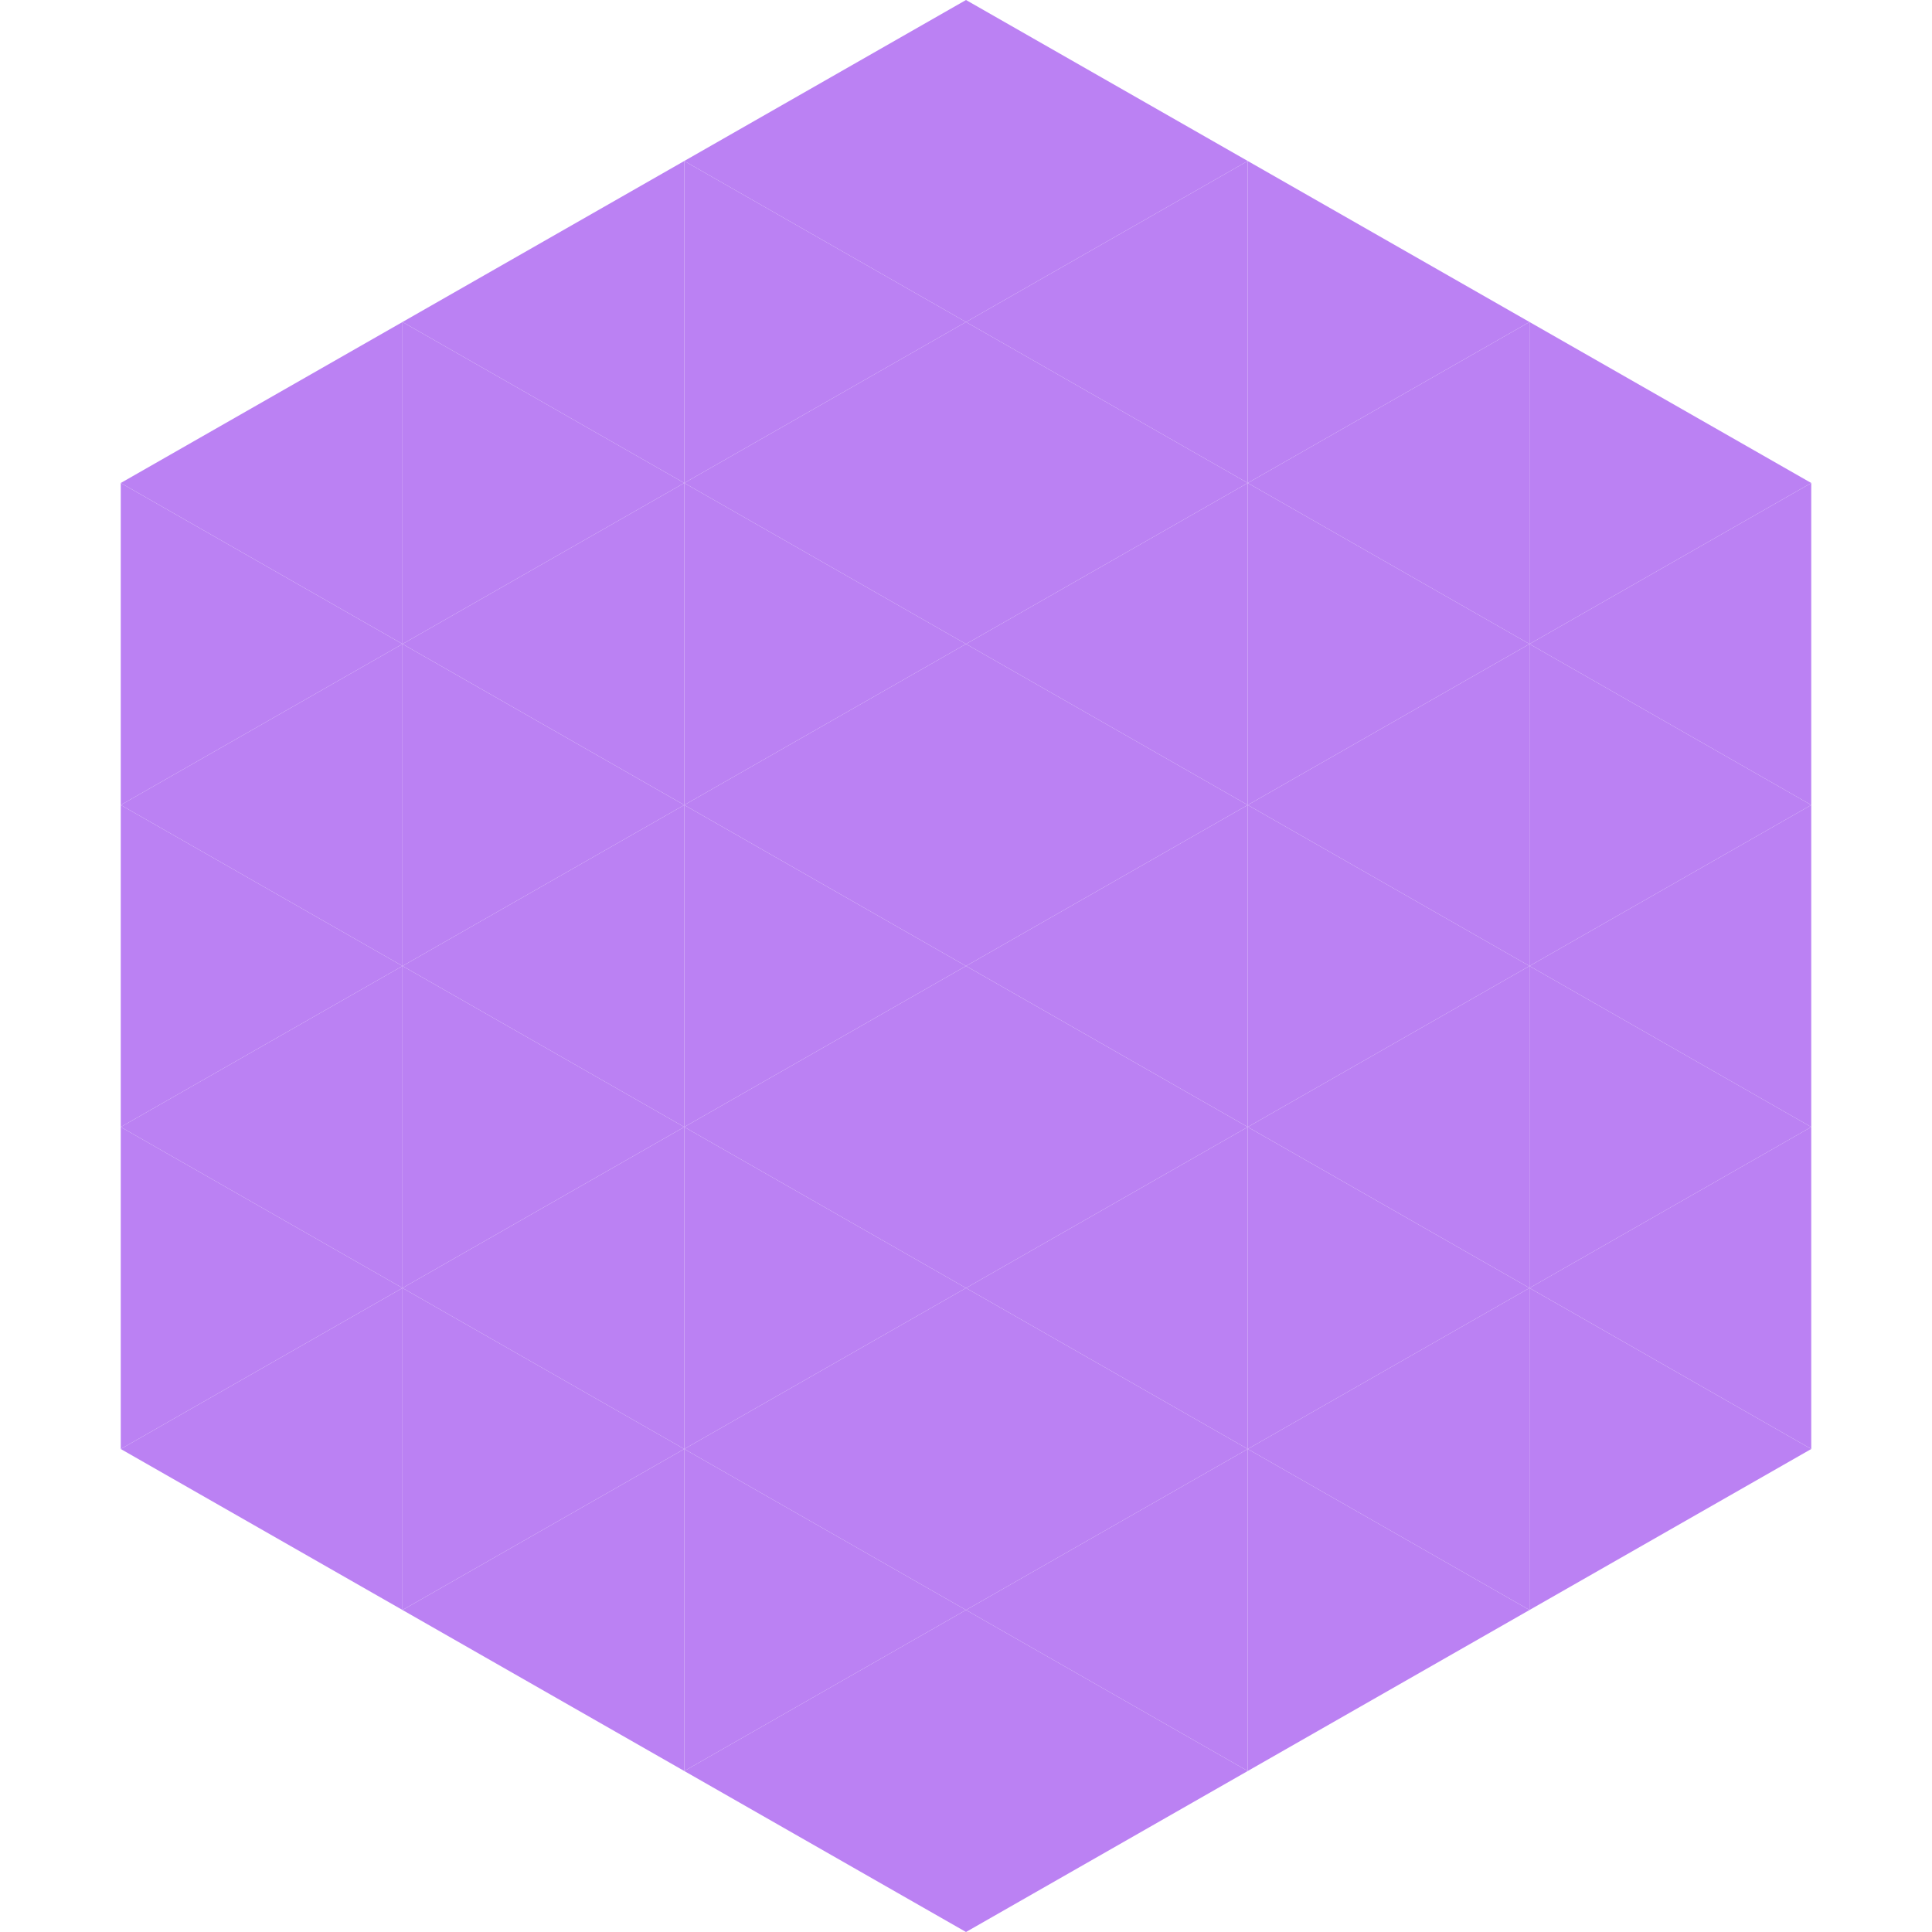 <?xml version="1.0"?>
<!-- Generated by SVGo -->
<svg width="240" height="240"
     xmlns="http://www.w3.org/2000/svg"
     xmlns:xlink="http://www.w3.org/1999/xlink">
<polygon points="50,40 15,60 50,80" style="fill:rgb(187,129,243)" />
<polygon points="190,40 225,60 190,80" style="fill:rgb(187,129,243)" />
<polygon points="15,60 50,80 15,100" style="fill:rgb(187,129,243)" />
<polygon points="225,60 190,80 225,100" style="fill:rgb(187,129,243)" />
<polygon points="50,80 15,100 50,120" style="fill:rgb(187,129,243)" />
<polygon points="190,80 225,100 190,120" style="fill:rgb(187,129,243)" />
<polygon points="15,100 50,120 15,140" style="fill:rgb(187,129,243)" />
<polygon points="225,100 190,120 225,140" style="fill:rgb(187,129,243)" />
<polygon points="50,120 15,140 50,160" style="fill:rgb(187,129,243)" />
<polygon points="190,120 225,140 190,160" style="fill:rgb(187,129,243)" />
<polygon points="15,140 50,160 15,180" style="fill:rgb(187,129,243)" />
<polygon points="225,140 190,160 225,180" style="fill:rgb(187,129,243)" />
<polygon points="50,160 15,180 50,200" style="fill:rgb(187,129,243)" />
<polygon points="190,160 225,180 190,200" style="fill:rgb(187,129,243)" />
<polygon points="15,180 50,200 15,220" style="fill:rgb(255,255,255); fill-opacity:0" />
<polygon points="225,180 190,200 225,220" style="fill:rgb(255,255,255); fill-opacity:0" />
<polygon points="50,0 85,20 50,40" style="fill:rgb(255,255,255); fill-opacity:0" />
<polygon points="190,0 155,20 190,40" style="fill:rgb(255,255,255); fill-opacity:0" />
<polygon points="85,20 50,40 85,60" style="fill:rgb(187,129,243)" />
<polygon points="155,20 190,40 155,60" style="fill:rgb(187,129,243)" />
<polygon points="50,40 85,60 50,80" style="fill:rgb(187,129,243)" />
<polygon points="190,40 155,60 190,80" style="fill:rgb(187,129,243)" />
<polygon points="85,60 50,80 85,100" style="fill:rgb(187,129,243)" />
<polygon points="155,60 190,80 155,100" style="fill:rgb(187,129,243)" />
<polygon points="50,80 85,100 50,120" style="fill:rgb(187,129,243)" />
<polygon points="190,80 155,100 190,120" style="fill:rgb(187,129,243)" />
<polygon points="85,100 50,120 85,140" style="fill:rgb(187,129,243)" />
<polygon points="155,100 190,120 155,140" style="fill:rgb(187,129,243)" />
<polygon points="50,120 85,140 50,160" style="fill:rgb(187,129,243)" />
<polygon points="190,120 155,140 190,160" style="fill:rgb(187,129,243)" />
<polygon points="85,140 50,160 85,180" style="fill:rgb(187,129,243)" />
<polygon points="155,140 190,160 155,180" style="fill:rgb(187,129,243)" />
<polygon points="50,160 85,180 50,200" style="fill:rgb(187,129,243)" />
<polygon points="190,160 155,180 190,200" style="fill:rgb(187,129,243)" />
<polygon points="85,180 50,200 85,220" style="fill:rgb(187,129,243)" />
<polygon points="155,180 190,200 155,220" style="fill:rgb(187,129,243)" />
<polygon points="120,0 85,20 120,40" style="fill:rgb(187,129,243)" />
<polygon points="120,0 155,20 120,40" style="fill:rgb(187,129,243)" />
<polygon points="85,20 120,40 85,60" style="fill:rgb(187,129,243)" />
<polygon points="155,20 120,40 155,60" style="fill:rgb(187,129,243)" />
<polygon points="120,40 85,60 120,80" style="fill:rgb(187,129,243)" />
<polygon points="120,40 155,60 120,80" style="fill:rgb(187,129,243)" />
<polygon points="85,60 120,80 85,100" style="fill:rgb(187,129,243)" />
<polygon points="155,60 120,80 155,100" style="fill:rgb(187,129,243)" />
<polygon points="120,80 85,100 120,120" style="fill:rgb(187,129,243)" />
<polygon points="120,80 155,100 120,120" style="fill:rgb(187,129,243)" />
<polygon points="85,100 120,120 85,140" style="fill:rgb(187,129,243)" />
<polygon points="155,100 120,120 155,140" style="fill:rgb(187,129,243)" />
<polygon points="120,120 85,140 120,160" style="fill:rgb(187,129,243)" />
<polygon points="120,120 155,140 120,160" style="fill:rgb(187,129,243)" />
<polygon points="85,140 120,160 85,180" style="fill:rgb(187,129,243)" />
<polygon points="155,140 120,160 155,180" style="fill:rgb(187,129,243)" />
<polygon points="120,160 85,180 120,200" style="fill:rgb(187,129,243)" />
<polygon points="120,160 155,180 120,200" style="fill:rgb(187,129,243)" />
<polygon points="85,180 120,200 85,220" style="fill:rgb(187,129,243)" />
<polygon points="155,180 120,200 155,220" style="fill:rgb(187,129,243)" />
<polygon points="120,200 85,220 120,240" style="fill:rgb(187,129,243)" />
<polygon points="120,200 155,220 120,240" style="fill:rgb(187,129,243)" />
<polygon points="85,220 120,240 85,260" style="fill:rgb(255,255,255); fill-opacity:0" />
<polygon points="155,220 120,240 155,260" style="fill:rgb(255,255,255); fill-opacity:0" />
</svg>
